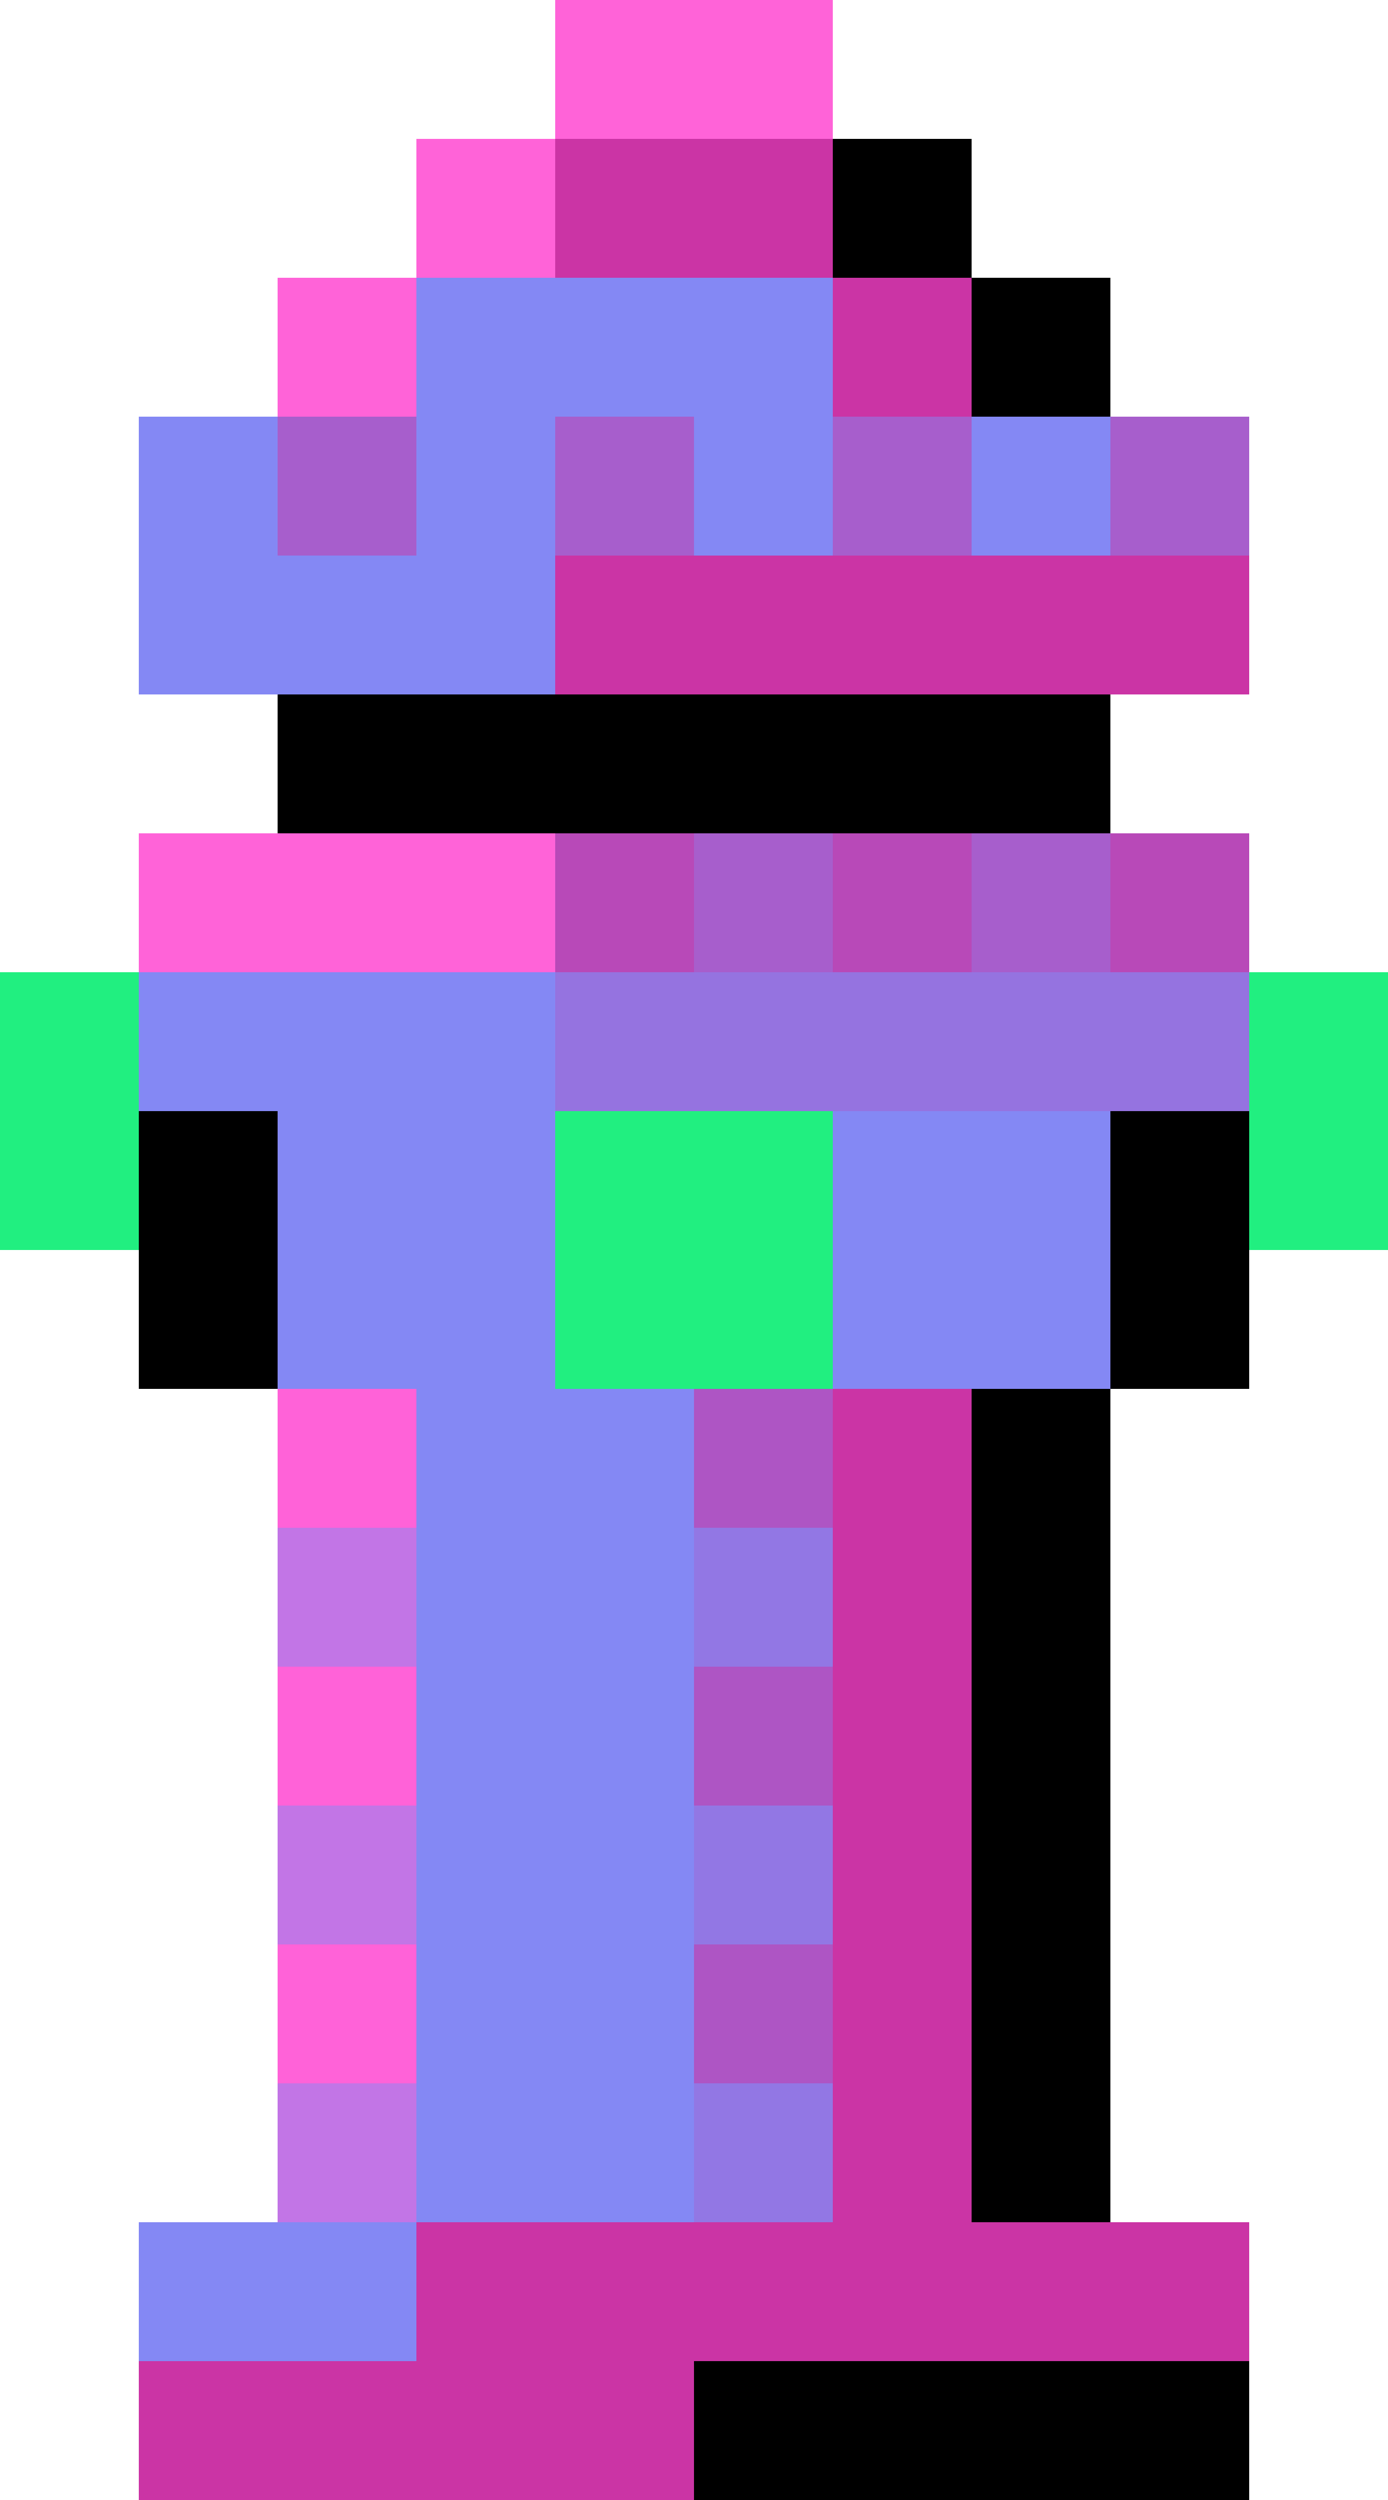 <?xml version="1.0" encoding="UTF-8" standalone="no"?><svg xmlns="http://www.w3.org/2000/svg" xmlns:xlink="http://www.w3.org/1999/xlink" fill="#000000" height="90" preserveAspectRatio="xMidYMid meet" version="1" viewBox="0.0 0.0 50.0 90.0" width="50" zoomAndPan="magnify"><g><g id="change1_1"><path d="M45 35L45 30 40 30 40 25 45 25 45 20 45 15 40 15 40 10 35 10 35 5 30 5 30 0 20 0 20 5 15 5 15 10 10 10 10 15 5 15 5 25 10 25 10 30 5 30 5 35 0 35 0 45 5 45 5 50 10 50 10 55 10 60 10 65 10 70 10 75 10 80 5 80 5 85 5 90 25 90 45 90 45 85 45 80 40 80 40 50 45 50 45 45 50 45 50 35z" fill="#000000"/></g><g id="change2_1"><path d="M45 35L45 30 40 30 40 25 45 25 45 15 40 15 40 10 35 10 35 5 30 5 30 0 20 0 20 5 15 5 15 10 10 10 10 15 5 15 5 25 10 25 10 30 5 30 5 35 0 35 0 45 5 45 5 50 10 50 10 80 5 80 5 90 45 90 45 80 40 80 40 50 45 50 45 45 50 45 50 35z" fill="#8488f4"/></g><g id="change1_2"><path d="M10 25H40V30H10z" fill="#000000"/></g><g id="change1_3"><path d="M25 85H45V90H25z" fill="#000000"/></g><g id="change1_4"><path d="M30 5H35V10H30z" fill="#000000"/></g><g id="change1_5"><path d="M35 10H40V15H35z" fill="#000000"/></g><g id="change1_6"><path d="M5 40H10V50H5z" fill="#000000"/></g><g id="change1_7"><path d="M40 40H45V50H40z" fill="#000000"/></g><g id="change1_8"><path d="M35 50H40V80H35z" fill="#000000"/></g><g id="change3_1"><path d="M5 85H25V90H5z" fill="#cb34a5"/></g><g id="change3_2"><path d="M15 80H45V85H15z" fill="#cb34a5"/></g><g id="change3_3"><path d="M20 30H45V35H20z" fill="#cb34a5" opacity="0.5"/></g><g id="change3_4"><path d="M20 35H45V40H20z" fill="#cb34a5" opacity="0.25"/></g><g id="change3_5"><path d="M30 50H35V80H30z" fill="#cb34a5"/></g><g id="change3_6"><path d="M25 50H30V80H25z" fill="#cb34a5" opacity="0.2"/></g><g id="change3_7"><path d="M20 20H45V25H20z" fill="#cb34a5"/></g><g id="change3_8"><path d="M30 10H35V15H30z" fill="#cb34a5"/></g><g id="change3_9"><path d="M20 5H30V10H20z" fill="#cb34a5"/></g><g id="change4_1"><path d="M10 50H15V55H10z" fill="#ff63d8"/></g><g id="change4_2"><path d="M10 60H15V65H10z" fill="#ff63d8"/></g><g id="change4_3"><path d="M10 70H15V75H10z" fill="#ff63d8"/></g><g id="change4_4"><path d="M5 30H10V35H5z" fill="#ff63d8"/></g><g id="change4_5"><path d="M10 10H15V15H10z" fill="#ff63d8"/></g><g id="change4_6"><path d="M15 5H20V10H15z" fill="#ff63d8"/></g><g id="change4_7"><path d="M20 0H30V5H20z" fill="#ff63d8"/></g><g id="change4_8"><path d="M5 30H20V35H5z" fill="#ff63d8"/></g><g id="change5_1"><path d="M20 40H30V50H20z" fill="#21ef80"/></g><g id="change5_2"><path d="M45 35H50V45H45z" fill="#21ef80"/></g><g id="change5_3"><path d="M0 35H5V45H0z" fill="#21ef80"/></g><g id="change3_10"><path d="M20 15H25V20H20z" fill="#cb34a5" opacity="0.5"/></g><g id="change3_11"><path d="M10 15H15V20H10z" fill="#cb34a5" opacity="0.5"/></g><g id="change3_12"><path d="M25 50H30V55H25z" fill="#cb34a5" opacity="0.5"/></g><g id="change3_13"><path d="M25 60H30V65H25z" fill="#cb34a5" opacity="0.5"/></g><g id="change3_14"><path d="M25 70H30V75H25z" fill="#cb34a5" opacity="0.5"/></g><g id="change3_15"><path d="M30 15H35V20H30z" fill="#cb34a5" opacity="0.5"/></g><g id="change3_16"><path d="M40 15H45V20H40z" fill="#cb34a5" opacity="0.5"/></g><g id="change4_9"><path d="M10 50H15V80H10z" fill="#ff63d8" opacity="0.5"/></g><g id="change3_17"><path d="M40 30H45V35H40z" fill="#cb34a5" opacity="0.5"/></g><g id="change3_18"><path d="M30 30H35V35H30z" fill="#cb34a5" opacity="0.5"/></g><g id="change3_19"><path d="M20 30H25V35H20z" fill="#cb34a5" opacity="0.5"/></g></g></svg>